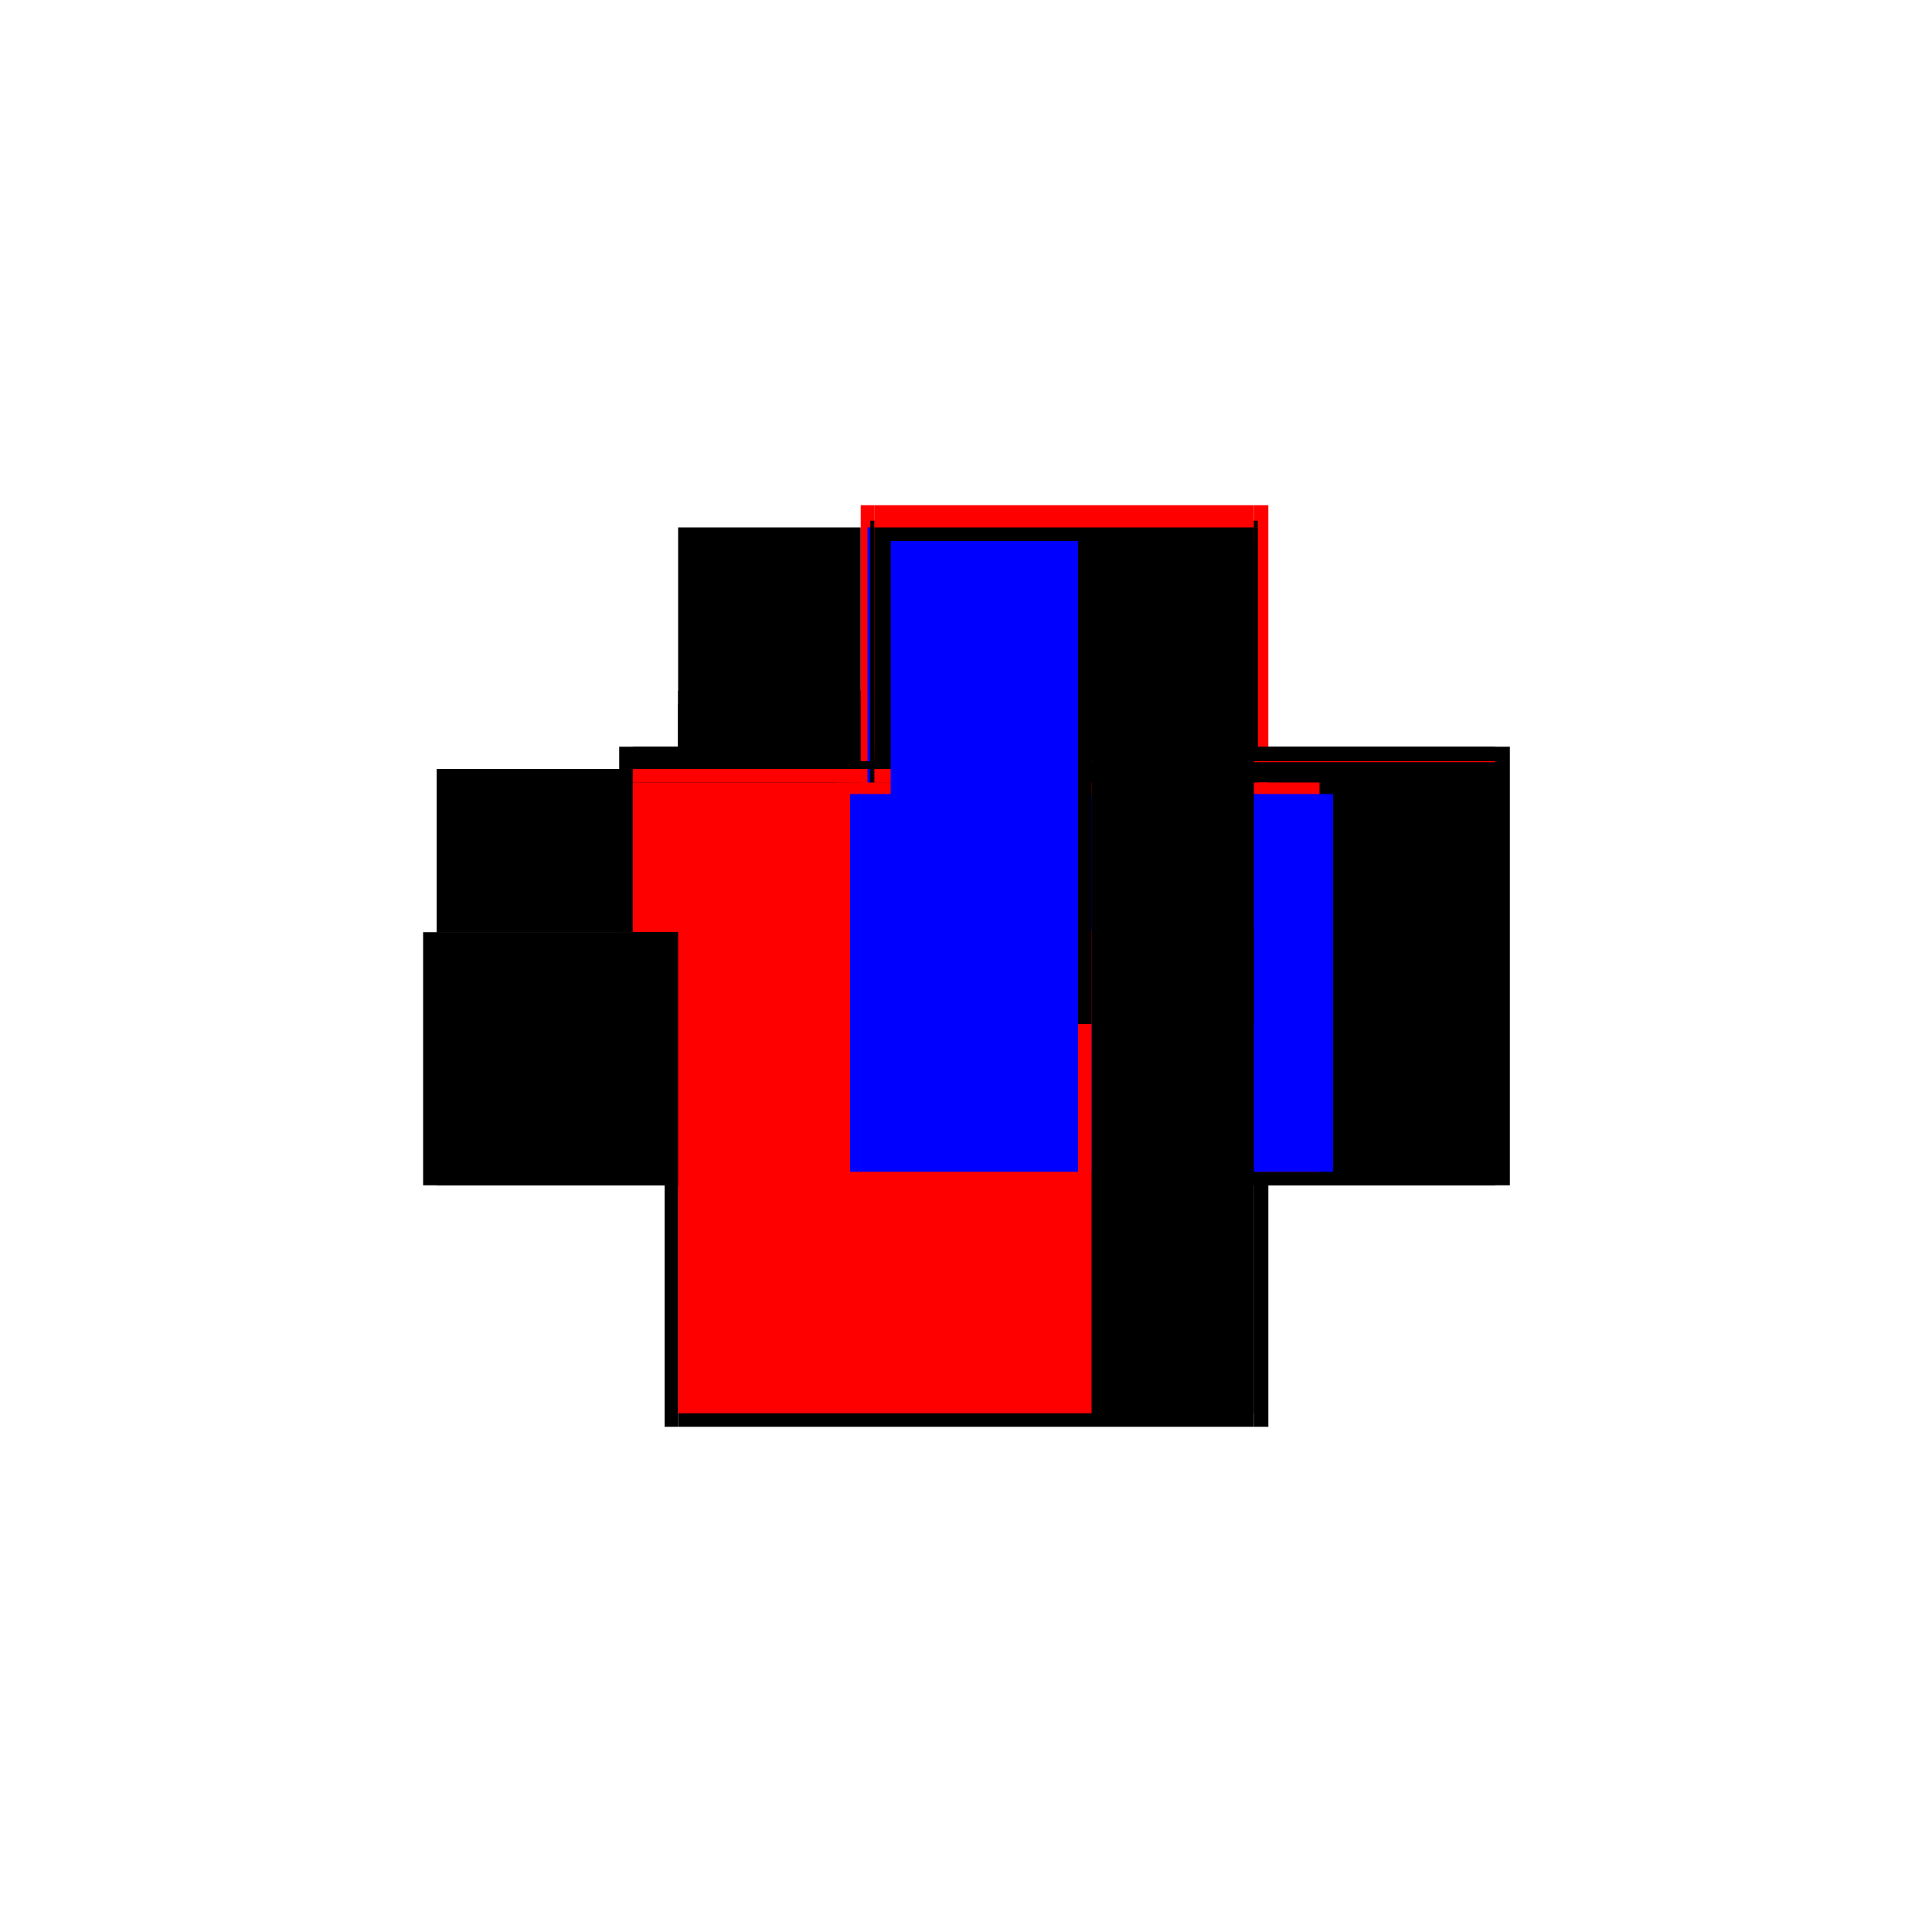 <?xml version="1.0" encoding="utf-8" ?>
<svg xmlns="http://www.w3.org/2000/svg" xmlns:ev="http://www.w3.org/2001/xml-events" xmlns:xlink="http://www.w3.org/1999/xlink" baseProfile="full" height="100%" version="1.1" viewBox="-1,-1,2,2" width="100%">
  <defs>
    <style type="text/css"><![CDATA[.vectorEffectClass {vector-effect: non-scaling-stroke;}]]></style>
  </defs>
  <line class="vectorEffectClass" fill="none" stroke="black" stroke-width="0.5" x1="-0.298" x2="0.298" y1="0.227" y2="0.227"/>
  <line class="vectorEffectClass" fill="none" stroke="black" stroke-width="0.5" x1="0.313" x2="0.313" y1="0.227" y2="-0.227"/>
  <line class="vectorEffectClass" fill="none" stroke="blue" stroke-width="0.5" x1="0.298" x2="0.298" y1="0.213" y2="0.213"/>
  <line class="vectorEffectClass" fill="none" stroke="black" stroke-width="0.5" x1="-0.095" x2="0.298" y1="-0.212" y2="-0.212"/>
  <line class="vectorEffectClass" fill="none" stroke="red" stroke-width="0.5" x1="-0.095" x2="0.298" y1="-0.227" y2="-0.227"/>
  <line class="vectorEffectClass" fill="none" stroke="red" stroke-width="0.5" x1="-0.095" x2="0.298" y1="-0.211" y2="-0.211"/>
  <line class="vectorEffectClass" fill="none" stroke="black" stroke-width="0.5" x1="-0.095" x2="0.298" y1="-0.204" y2="-0.204"/>
  <line class="vectorEffectClass" fill="none" stroke="black" stroke-width="0.5" x1="-0.312" x2="-0.312" y1="0.227" y2="-0.035"/>
  <line class="vectorEffectClass" fill="none" stroke="black" stroke-width="0.5" x1="-0.298" x2="-0.298" y1="0.213" y2="-0.021"/>
  <line class="vectorEffectClass" fill="none" stroke="black" stroke-width="0.5" x1="-0.298" x2="-0.095" y1="-0.021" y2="-0.021"/>
  <line class="vectorEffectClass" fill="none" stroke="black" stroke-width="0.5" x1="-0.298" x2="-0.109" y1="-0.035" y2="-0.035"/>
  <line class="vectorEffectClass" fill="none" stroke="black" stroke-width="0.5" x1="-0.298" x2="-0.109" y1="-0.204" y2="-0.204"/>
  <line class="vectorEffectClass" fill="none" stroke="black" stroke-width="0.5" x1="-0.298" x2="-0.298" y1="-0.035" y2="-0.204"/>
  <line class="vectorEffectClass" fill="none" stroke="black" stroke-width="0.5" x1="-0.109" x2="-0.109" y1="-0.035" y2="-0.204"/>
  <line class="vectorEffectClass" fill="none" stroke="red" stroke-width="0.5" x1="-0.095" x2="-0.095" y1="-0.035" y2="-0.19"/>
  <line class="vectorEffectClass" fill="none" stroke="black" stroke-width="0.5" x1="-0.109" x2="-0.109" y1="-0.204" y2="-0.227"/>
  <line class="vectorEffectClass" fill="none" stroke="black" stroke-width="0.5" x1="-0.095" x2="-0.095" y1="-0.212" y2="-0.227"/>
  <line class="vectorEffectClass" fill="none" stroke="black" stroke-width="0.5" x1="0.298" x2="0.313" y1="0.227" y2="0.227"/>
  <line class="vectorEffectClass" fill="none" stroke="red" stroke-width="0.5" x1="0.298" x2="0.313" y1="-0.227" y2="-0.227"/>
  <line class="vectorEffectClass" fill="none" stroke="black" stroke-width="0.5" x1="0.298" x2="0.298" y1="-0.212" y2="-0.227"/>
  <line class="vectorEffectClass" fill="none" stroke="black" stroke-width="0.5" x1="-0.298" x2="-0.298" y1="0.227" y2="0.213"/>
  <line class="vectorEffectClass" fill="none" stroke="black" stroke-width="0.5" x1="-0.312" x2="-0.298" y1="0.227" y2="0.227"/>
  <line class="vectorEffectClass" fill="none" stroke="blue" stroke-width="0.5" x1="-0.298" x2="-0.298" y1="-0.035" y2="-0.035"/>
  <line class="vectorEffectClass" fill="none" stroke="black" stroke-width="0.5" x1="0.298" x2="0.298" y1="0.227" y2="0.213"/>
  <line class="vectorEffectClass" fill="none" stroke="black" stroke-width="0.5" x1="-0.298" x2="-0.298" y1="-0.021" y2="-0.035"/>
  <line class="vectorEffectClass" fill="none" stroke="black" stroke-width="0.5" x1="-0.095" x2="-0.095" y1="-0.021" y2="-0.035"/>
  <line class="vectorEffectClass" fill="none" stroke="black" stroke-width="0.5" x1="-0.109" x2="-0.095" y1="-0.035" y2="-0.035"/>
  <line class="vectorEffectClass" fill="none" stroke="red" stroke-width="0.5" x1="-0.109" x2="-0.095" y1="-0.227" y2="-0.227"/>
  <line class="vectorEffectClass" fill="none" stroke="red" stroke-width="0.5" x1="-0.095" x2="-0.095" y1="-0.19" y2="-0.204"/>
  <line class="vectorEffectClass" fill="none" stroke="black" stroke-width="0.5" x1="0.298" x2="0.298" y1="-0.19" y2="-0.204"/>
  <line class="vectorEffectClass" fill="none" stroke="blue" stroke-width="0.5" x1="-0.102" x2="-0.099" y1="-0.204" y2="-0.204"/>
  <line class="vectorEffectClass" fill="none" stroke="black" stroke-width="0.5" x1="-0.099" x2="-0.099" y1="-0.204" y2="-0.211"/>
  <line class="vectorEffectClass" fill="none" stroke="black" stroke-width="0.5" x1="0.302" x2="0.302" y1="-0.204" y2="-0.211"/>
  <line class="vectorEffectClass" fill="none" stroke="black" stroke-width="0.5" x1="-0.095" x2="-0.095" y1="-0.204" y2="-0.211"/>
  <line class="vectorEffectClass" fill="none" stroke="black" stroke-width="0.5" x1="0.298" x2="0.298" y1="-0.204" y2="-0.211"/>
  <line class="vectorEffectClass" fill="none" stroke="black" stroke-width="0.5" x1="0.298" x2="0.302" y1="-0.211" y2="-0.211"/>
  <line class="vectorEffectClass" fill="none" stroke="black" stroke-width="0.5" x1="0.298" x2="0.302" y1="-0.204" y2="-0.204"/>
  <line class="vectorEffectClass" fill="none" stroke="black" stroke-width="0.5" x1="-0.099" x2="-0.095" y1="-0.211" y2="-0.211"/>
  <line class="vectorEffectClass" fill="none" stroke="black" stroke-width="0.5" x1="-0.099" x2="-0.095" y1="-0.204" y2="-0.204"/>
  <line class="vectorEffectClass" fill="none" stroke="black" stroke-width="0.5" x1="-0.095" x2="-0.095" y1="-0.211" y2="-0.212"/>
  <line class="vectorEffectClass" fill="none" stroke="red" stroke-width="0.5" x1="0.298" x2="0.298" y1="-0.211" y2="-0.212"/>
  <line class="vectorEffectClass" fill="none" stroke="red" stroke-dasharray="5.0 5.0" stroke-width="0.5" x1="-0.298" x2="0.116" y1="0.213" y2="0.213"/>
  <line class="vectorEffectClass" fill="none" stroke="red" stroke-dasharray="5.0 5.0" stroke-width="0.5" x1="0.116" x2="0.116" y1="0.213" y2="-0.19"/>
  <line class="vectorEffectClass" fill="none" stroke="blue" stroke-dasharray="5.0 5.0" stroke-width="0.5" x1="0.13" x2="0.13" y1="0.213" y2="-0.178"/>
  <line class="vectorEffectClass" fill="none" stroke="blue" stroke-dasharray="5.0 5.0" stroke-width="0.5" x1="-0.078" x2="0.116" y1="-0.19" y2="-0.19"/>
  <line class="vectorEffectClass" fill="none" stroke="black" stroke-dasharray="5.0 5.0" stroke-width="0.5" x1="0.13" x2="0.298" y1="0.213" y2="0.213"/>
  <line class="vectorEffectClass" fill="none" stroke="black" stroke-dasharray="5.0 5.0" stroke-width="0.5" x1="0.13" x2="0.298" y1="-0.19" y2="-0.19"/>
  <line class="vectorEffectClass" fill="none" stroke="red" stroke-dasharray="5.0 5.0" stroke-width="0.5" x1="0.116" x2="0.13" y1="0.213" y2="0.213"/>
  <line class="vectorEffectClass" fill="none" stroke="black" stroke-dasharray="5.0 5.0" stroke-width="0.5" x1="0.116" x2="0.13" y1="-0.19" y2="-0.19"/>
</svg>
